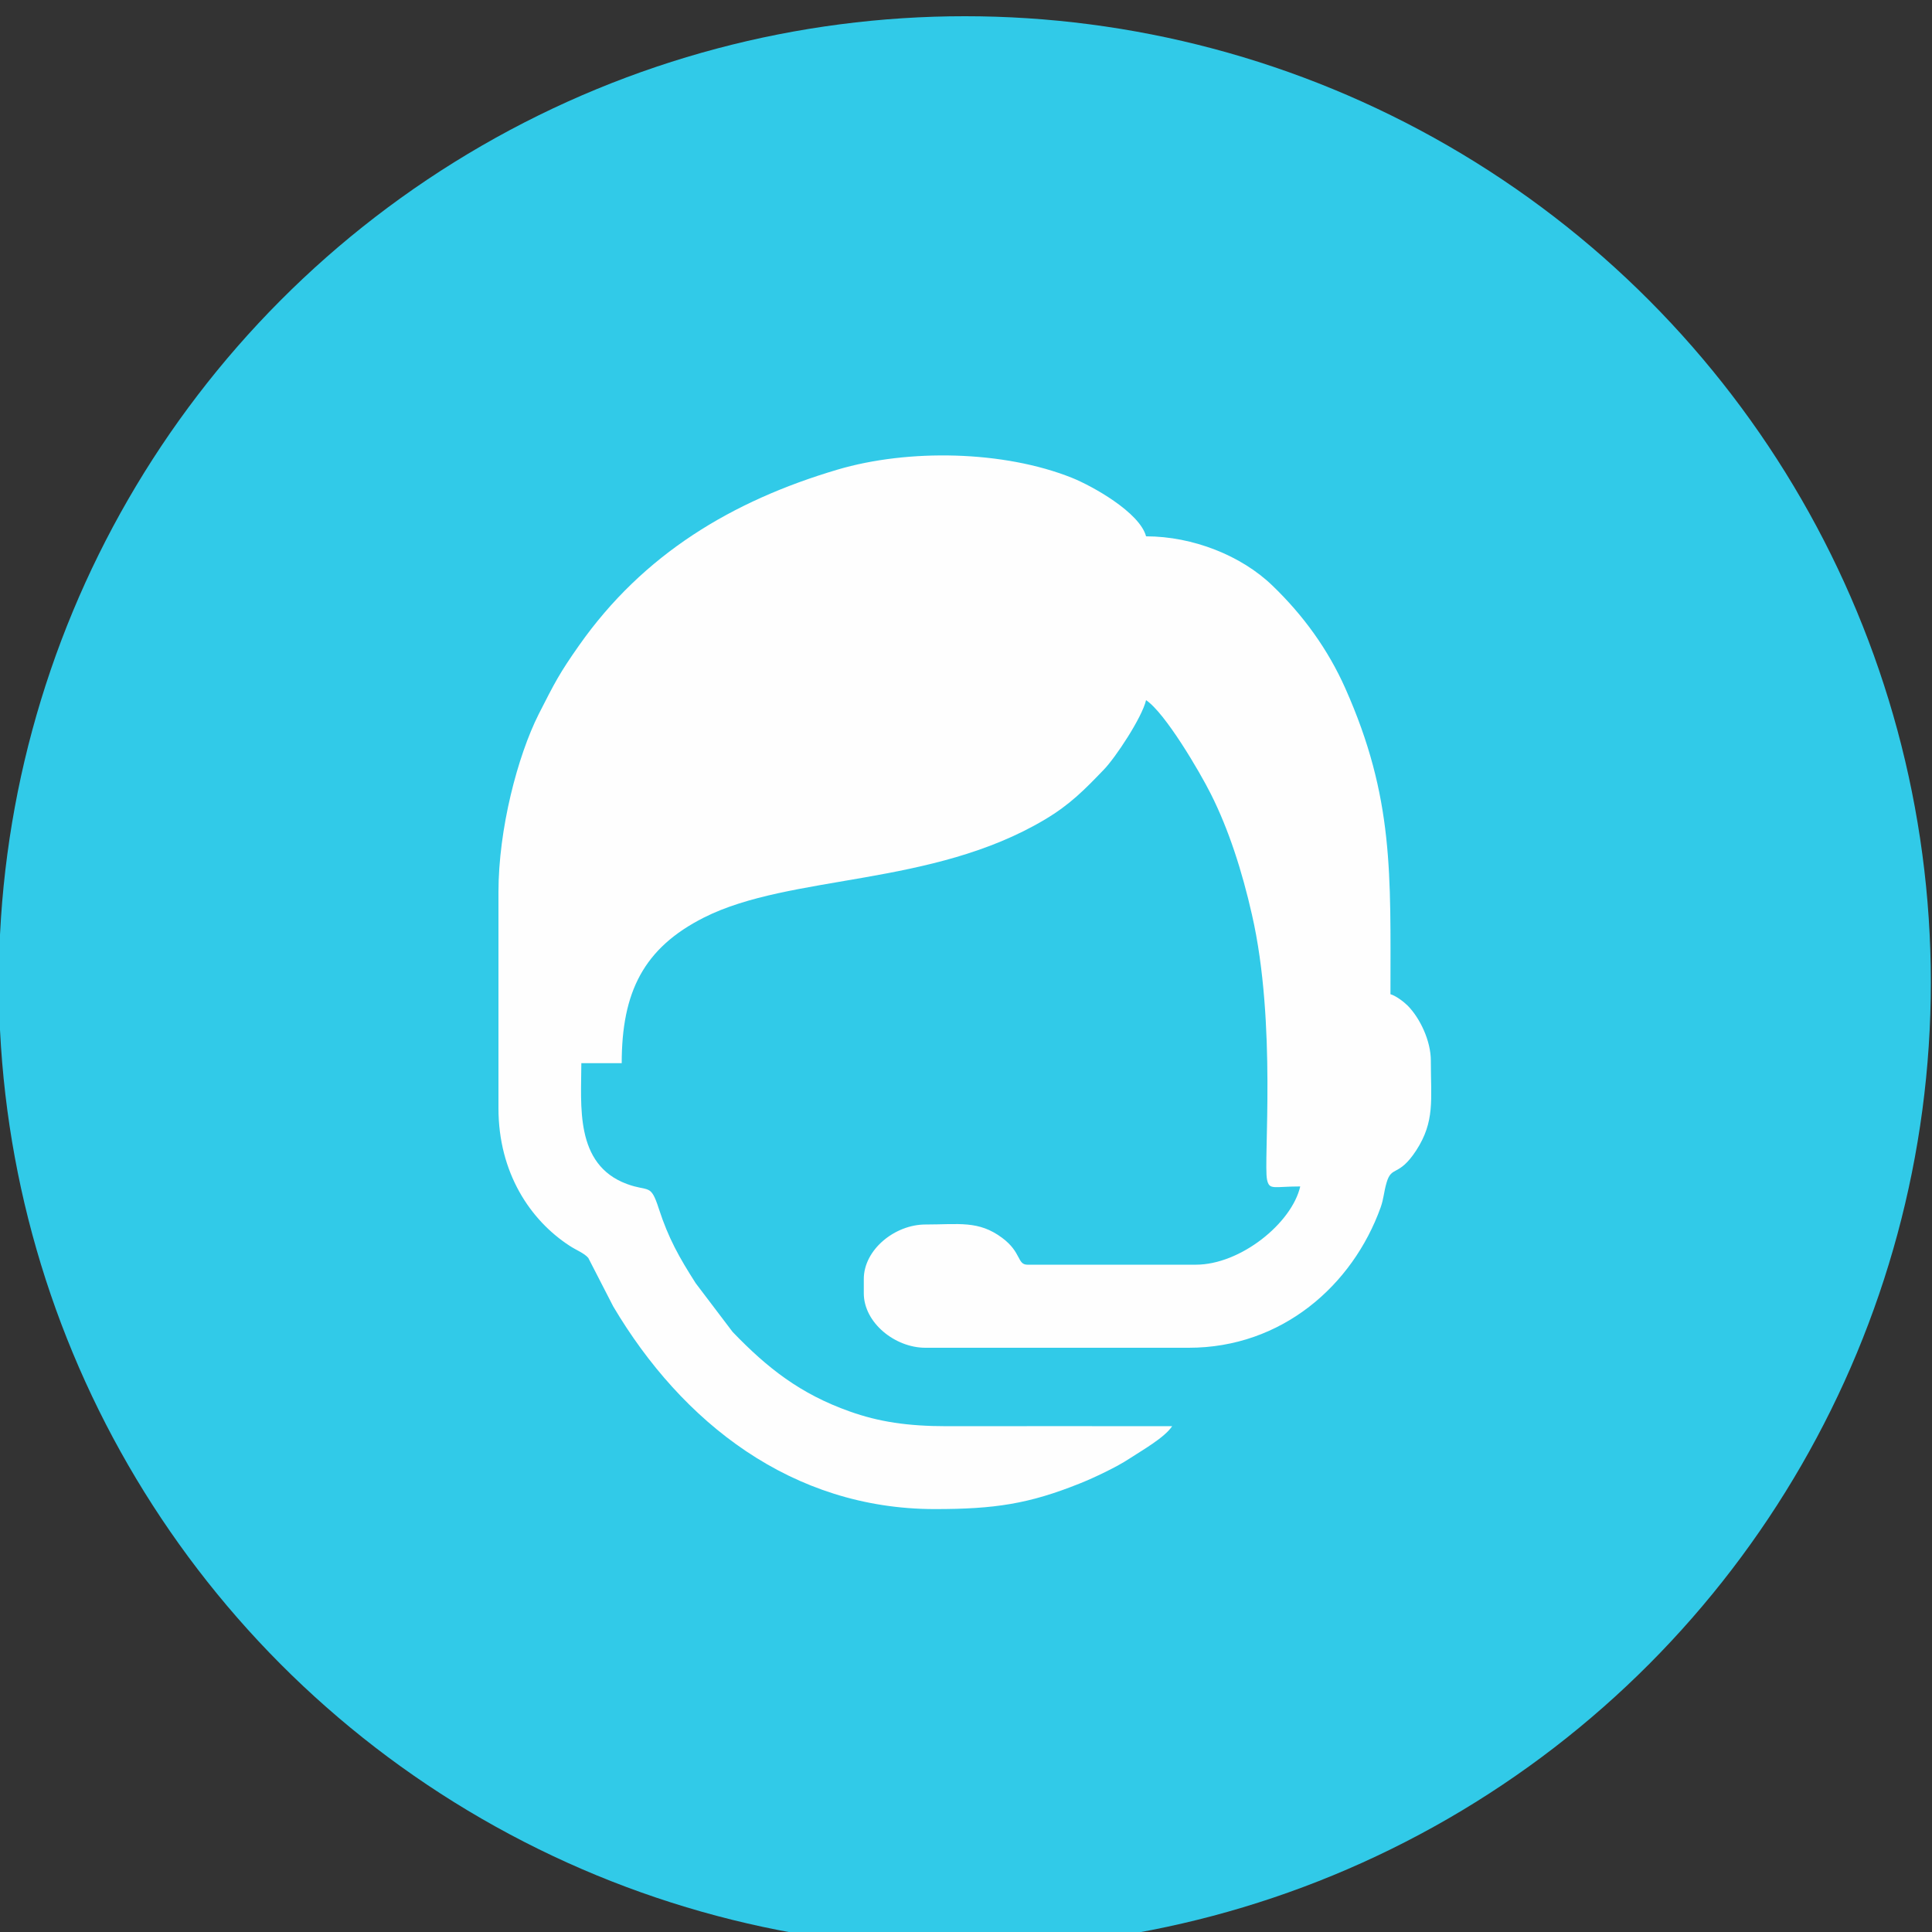 <?xml version="1.0" encoding="UTF-8"?> <!-- Creator: CorelDRAW 2021 (64-Bit) --> <svg xmlns="http://www.w3.org/2000/svg" xmlns:xlink="http://www.w3.org/1999/xlink" xmlns:xodm="http://www.corel.com/coreldraw/odm/2003" xml:space="preserve" width="100px" height="100px" style="shape-rendering:geometricPrecision; text-rendering:geometricPrecision; image-rendering:optimizeQuality; fill-rule:evenodd; clip-rule:evenodd" viewBox="0 0 100 100"><rect x="0" y="0" width="100" height="100" fill="#333333" stroke="none"/> <defs> <style type="text/css"> <![CDATA[ .fil1 {fill:#FEFEFE} .fil0 {fill:#31CAE8} ]]> </style> </defs> <g id="Слой_x0020_1">  <g id="_1850776443760"> <circle class="fil0" cx="49.94" cy="50.84" r="50"></circle> <path class="fil1" d="M25.8 46.18l0 11.18c0,3.35 1.65,5.8 3.68,7.12 0.33,0.22 0.76,0.38 0.97,0.63l1.29 2.51c3.56,6.01 9.25,10.49 16.65,10.49 3.1,0 4.87,-0.27 7.51,-1.33 0.73,-0.29 1.92,-0.86 2.54,-1.27 0.67,-0.44 1.83,-1.09 2.23,-1.69 -3.89,0 -7.78,-0.01 -11.66,0 -2.04,0 -3.53,-0.23 -5.02,-0.76 -2.57,-0.91 -4.27,-2.25 -6.07,-4.12l-1.91 -2.52c-0.85,-1.33 -1.41,-2.32 -1.91,-3.86 -0.43,-1.33 -0.5,-0.85 -1.66,-1.28 -2.71,-1.01 -2.35,-4.08 -2.35,-6.25l2.09 0c0,-3.68 1.13,-5.96 4.26,-7.54 4.49,-2.26 11.78,-1.58 17.64,-5.07 1.31,-0.78 2.05,-1.54 3.06,-2.59 0.6,-0.62 1.97,-2.69 2.18,-3.59 0.99,0.66 2.78,3.71 3.36,4.87 0.92,1.83 1.61,3.98 2.12,6.23 1.29,5.63 0.59,12.77 0.78,13.71 0.12,0.57 0.33,0.36 1.72,0.36 -0.44,1.91 -3.1,4.05 -5.4,4.05l-8.72 0c-0.54,0 -0.3,-0.64 -1.31,-1.39 -1.22,-0.91 -2.24,-0.69 -3.97,-0.69 -1.58,0 -3.19,1.3 -3.19,2.82l0 0.74c0,1.52 1.61,2.82 3.19,2.82l13.63 0c4.82,0 8.48,-3.23 9.93,-7.26 0.17,-0.48 0.16,-0.78 0.31,-1.29 0.26,-0.9 0.62,-0.27 1.53,-1.66 0.98,-1.51 0.76,-2.62 0.76,-4.65 0,-1.03 -0.56,-2.2 -1.2,-2.85 -0.2,-0.2 -0.61,-0.51 -0.89,-0.59 0,-6.21 0.19,-10.16 -2.34,-15.84 -0.9,-2.02 -2.18,-3.78 -3.77,-5.31 -1.6,-1.55 -4.12,-2.55 -6.54,-2.55 -0.33,-1.24 -2.79,-2.61 -3.84,-3.03 -3.53,-1.41 -8.46,-1.51 -12.14,-0.42 -5.43,1.61 -10.04,4.36 -13.37,9.1 -1.02,1.45 -1.25,1.91 -2.09,3.56 -1.09,2.17 -2.08,5.94 -2.08,9.21z"></path> </g> </g> </svg> 